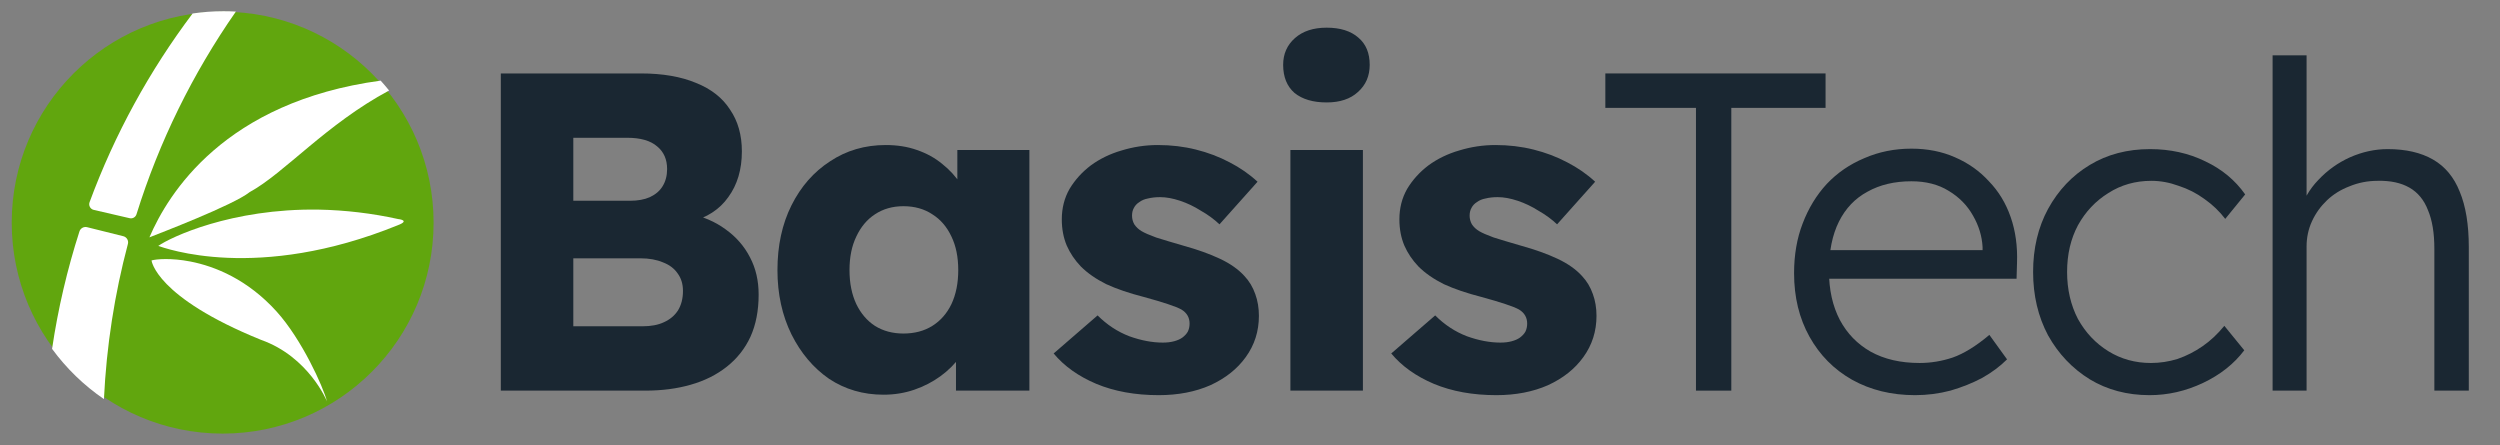 <svg xmlns="http://www.w3.org/2000/svg" id="logo" viewBox="0 0 640 114" width="640" height="114">
   <rect x="0" y="0" width="640" height="114" fill="#808080" stroke="none"/>
   <title> Basis Technology Logo </title>
   <circle fill="#61A60E" cx="57" cy="57" r="54"/>
   <g fill="#FFFFFF" transform="translate(-4,-2.4)">
      <path d="m 27.99,56.13 9.21,2.13 c 0.75,0.17 1.51,-0.26 1.74,-1 C 44.75,38.6 53.38,21.17 64.31,5.47 64.33,5.44 64.35,5.4 64.37,5.36 63.33,5.3 62.29,5.27 61.24,5.27 c -2.7,0 -5.34,0.2 -7.93,0.58 -11,14.61 -19.94,30.86 -26.38,48.31 -0.31,0.84 0.19,1.77 1.06,1.97 z"/>
      <path d="M 35.57,62.87 26.3,60.56 c -0.83,-0.21 -1.69,0.26 -1.96,1.08 -3.12,9.7 -5.48,19.75 -7.01,30.07 3.66,5 8.16,9.36 13.28,12.86 0.65,-13.66 2.74,-26.95 6.13,-39.71 0.24,-0.87 -0.29,-1.77 -1.17,-1.99 z"/>
      <path d="m 42.25,63.16 c 2.3,-0.92 21.5,-8.24 25.68,-11.59 8.86,-4.83 19.57,-17.38 35.68,-26 -0.7,-0.86 -1.42,-1.71 -2.16,-2.53 -40.02,5.43 -54.42,28.97 -59.2,40.12 z"/>
      <path d="m 52.74,69.35 c 6.35,1.24 14.65,4.6 22.06,12.79 6.43,7.1 11.92,19.23 12.91,23.01 0,0 -4.64,-11.41 -16.87,-15.74 C 43.78,78.44 42.79,69.07 42.79,69.07 c 1.25,-0.35 5.01,-0.68 9.95,0.28 z"/>
      <path d="m 105.91,60.03 c -36.18,14.71 -59.76,5.83 -61.4,5.33 3.14,-2.23 18.73,-9.63 41.02,-9.3 6.87,0.13 13.7,0.94 20.41,2.42 0,-0.01 3.17,0.32 -0.03,1.55 z"/>
   </g>
   <g fill="#1A2732" transform="translate(118,100)">
      <path d="m 10.208,0 v -81.2 h 35.844 q 8.352,0 14.152,2.436 5.8,2.32 8.7,6.844 3.016,4.408 3.016,10.672 0,6.96 -3.48,11.716 -3.364,4.756 -9.86,6.38 l -0.232,-2.204 q 5.452,1.16 9.396,4.06 4.06,2.9 6.264,7.192 2.204,4.176 2.204,9.512 0,6.148 -2.088,10.788 -2.088,4.524 -6.032,7.656 -3.944,3.132 -9.28,4.64 Q 53.592,0 47.212,0 Z m 18.56,-16.472 h 17.748 q 3.248,0 5.452,-1.044 2.32,-1.044 3.596,-3.016 1.276,-2.088 1.276,-4.988 0,-2.668 -1.392,-4.524 -1.276,-1.856 -3.712,-2.784 -2.436,-1.044 -5.8,-1.044 H 28.768 Z m 0,-32.132 h 14.5 q 3.016,0 5.104,-0.928 2.204,-1.044 3.248,-2.784 1.16,-1.856 1.16,-4.408 0,-3.712 -2.552,-5.8 -2.552,-2.204 -7.656,-2.204 H 28.768 Z"/>
      <path d="m 108.172,1.044 q -7.772,0 -13.92,-4.06 -6.032,-4.176 -9.628,-11.368 -3.596,-7.308 -3.596,-16.472 0,-9.396 3.596,-16.588 3.596,-7.192 9.86,-11.252 6.264,-4.176 14.268,-4.176 4.408,0 8.004,1.276 3.712,1.276 6.496,3.596 2.784,2.204 4.756,5.22 1.972,2.9 2.9,6.264 l -3.828,-0.464 v -14.616 h 18.444 V 0 h -18.792 v -14.848 l 4.176,-0.116 q -0.928,3.248 -3.016,6.148 -2.088,2.9 -5.104,5.104 -3.016,2.204 -6.728,3.48 -3.712,1.276 -7.888,1.276 z m 5.104,-15.66 q 4.292,0 7.424,-1.972 3.132,-1.972 4.872,-5.568 1.74,-3.712 1.74,-8.7 0,-4.988 -1.74,-8.584 -1.74,-3.712 -4.872,-5.684 -3.132,-2.088 -7.424,-2.088 -4.176,0 -7.308,2.088 -3.016,1.972 -4.756,5.684 -1.74,3.596 -1.74,8.584 0,4.988 1.74,8.7 1.74,3.596 4.756,5.568 3.132,1.972 7.308,1.972 z"/>
      <path d="m 178.644,1.16 q -9.048,0 -16.008,-2.9 -6.844,-2.9 -10.904,-7.772 l 11.252,-9.744 q 3.596,3.596 8.12,5.336 4.524,1.624 8.584,1.624 1.624,0 2.9,-0.348 1.276,-0.348 2.088,-0.928 0.928,-0.696 1.392,-1.508 0.464,-0.928 0.464,-2.088 0,-2.32 -2.088,-3.596 -1.044,-0.58 -3.48,-1.392 -2.436,-0.812 -6.264,-1.856 -5.452,-1.392 -9.512,-3.248 -3.944,-1.972 -6.496,-4.524 -2.32,-2.436 -3.596,-5.336 -1.276,-3.016 -1.276,-6.728 0,-4.292 1.972,-7.772 2.088,-3.48 5.452,-6.032 3.48,-2.552 7.888,-3.828 4.524,-1.392 9.28,-1.392 5.104,0 9.744,1.16 4.64,1.16 8.584,3.248 4.06,2.088 7.192,4.988 l -9.744,10.904 q -2.088,-1.972 -4.756,-3.48 -2.552,-1.624 -5.336,-2.552 -2.784,-0.928 -5.104,-0.928 -1.74,0 -3.132,0.348 -1.276,0.232 -2.204,0.928 -0.928,0.58 -1.392,1.508 -0.464,0.812 -0.464,1.972 0,1.16 0.58,2.204 0.696,1.044 1.856,1.74 1.16,0.696 3.712,1.624 2.552,0.812 6.96,2.088 5.452,1.508 9.396,3.364 3.944,1.856 6.264,4.408 1.856,1.972 2.784,4.64 0.928,2.552 0.928,5.568 0,5.916 -3.364,10.556 -3.248,4.524 -9.048,7.192 -5.8,2.552 -13.224,2.552 z"/>
      <path d="m 212.344,0 v -61.596 h 18.56 V 0 Z m 9.28,-73.776 q -5.22,0 -8.236,-2.436 -2.9,-2.552 -2.9,-7.192 0,-4.176 3.016,-6.844 3.016,-2.668 8.12,-2.668 5.22,0 8.12,2.552 2.9,2.436 2.9,6.96 0,4.292 -3.016,6.96 -2.9,2.668 -8.004,2.668 z"/>
      <path d="m 265.068,1.16 q -9.048,0 -16.008,-2.9 -6.844,-2.9 -10.904,-7.772 l 11.252,-9.744 q 3.596,3.596 8.12,5.336 4.524,1.624 8.584,1.624 1.624,0 2.9,-0.348 1.276,-0.348 2.088,-0.928 0.928,-0.696 1.392,-1.508 0.464,-0.928 0.464,-2.088 0,-2.32 -2.088,-3.596 -1.044,-0.58 -3.48,-1.392 -2.436,-0.812 -6.264,-1.856 -5.452,-1.392 -9.512,-3.248 -3.944,-1.972 -6.496,-4.524 -2.32,-2.436 -3.596,-5.336 -1.276,-3.016 -1.276,-6.728 0,-4.292 1.972,-7.772 2.088,-3.48 5.452,-6.032 3.48,-2.552 7.888,-3.828 4.524,-1.392 9.28,-1.392 5.104,0 9.744,1.16 4.64,1.16 8.584,3.248 4.06,2.088 7.192,4.988 l -9.744,10.904 q -2.088,-1.972 -4.756,-3.48 -2.552,-1.624 -5.336,-2.552 -2.784,-0.928 -5.104,-0.928 -1.74,0 -3.132,0.348 -1.276,0.232 -2.204,0.928 -0.928,0.58 -1.392,1.508 -0.464,0.812 -0.464,1.972 0,1.16 0.58,2.204 0.696,1.044 1.856,1.74 1.16,0.696 3.712,1.624 2.552,0.812 6.96,2.088 5.452,1.508 9.396,3.364 3.944,1.856 6.264,4.408 1.856,1.972 2.784,4.64 0.928,2.552 0.928,5.568 0,5.916 -3.364,10.556 -3.248,4.524 -9.048,7.192 -5.8,2.552 -13.224,2.552 z"/>
      <path d="m 316.168,0 v -72.384 h -23.2 V -81.2 h 56.376 v 8.816 h -24.128 V 0 Z"/>
      <path d="m 372.256,1.16 q -9.048,0 -16.124,-3.944 -6.96,-3.944 -10.904,-11.02 -3.944,-7.076 -3.944,-16.24 0,-7.076 2.204,-12.76 2.204,-5.8 6.148,-10.092 4.06,-4.292 9.628,-6.612 5.568,-2.436 12.064,-2.436 6.148,0 11.136,2.204 5.104,2.204 8.7,6.148 3.712,3.828 5.568,9.164 1.856,5.336 1.624,11.716 l -0.116,4.06 h -50.46 l -1.276,-7.308 h 45.124 l -2.088,1.972 v -2.784 q -0.232,-4.176 -2.436,-8.004 -2.204,-3.944 -6.264,-6.38 -3.944,-2.436 -9.512,-2.436 -6.496,0 -11.252,2.668 -4.756,2.552 -7.308,7.656 -2.552,5.104 -2.552,12.644 0,7.192 2.784,12.528 2.784,5.22 7.888,8.12 5.22,2.9 12.528,2.9 4.292,0 8.468,-1.392 4.292,-1.508 9.396,-5.8 l 4.524,6.264 q -2.668,2.668 -6.38,4.756 -3.712,1.972 -8.12,3.248 -4.408,1.16 -9.048,1.16 z"/>
      <path d="m 432.288,1.16 q -8.584,0 -15.312,-4.06 -6.728,-4.176 -10.672,-11.252 -3.828,-7.192 -3.828,-16.24 0,-9.048 3.828,-16.124 3.944,-7.192 10.672,-11.252 6.728,-4.06 15.428,-4.06 7.772,0 14.152,3.132 6.38,3.016 10.208,8.468 l -5.104,6.264 q -2.204,-2.9 -5.336,-5.104 -3.016,-2.204 -6.612,-3.364 -3.48,-1.276 -6.96,-1.276 -6.148,0 -11.02,3.132 -4.872,3.016 -7.772,8.236 -2.784,5.22 -2.784,11.948 0,6.728 2.784,12.064 2.9,5.22 7.772,8.236 4.872,3.016 10.904,3.016 3.48,0 6.844,-1.044 3.364,-1.16 6.38,-3.248 3.016,-2.088 5.568,-5.22 l 5.104,6.264 q -3.944,5.22 -10.556,8.352 -6.612,3.132 -13.688,3.132 z"/>
      <path d="m 463.784,0 v -85.84 h 8.7 v 38.512 l -1.74,1.74 q 1.276,-4.756 4.756,-8.352 3.48,-3.712 8.12,-5.8 4.756,-2.088 9.628,-2.088 6.96,0 11.6,2.668 4.64,2.668 6.844,8.236 2.32,5.568 2.32,14.152 V 0 h -8.816 v -36.308 q 0,-6.032 -1.624,-9.86 -1.508,-3.944 -4.756,-5.8 -3.248,-1.856 -8.12,-1.74 -3.828,0 -7.192,1.392 -3.364,1.276 -5.8,3.596 -2.436,2.32 -3.828,5.336 -1.392,3.016 -1.392,6.496 V 0 h -4.292 q -0.812,0 -1.856,0 -1.044,0 -2.552,0 z"/>
   </g>
</svg>